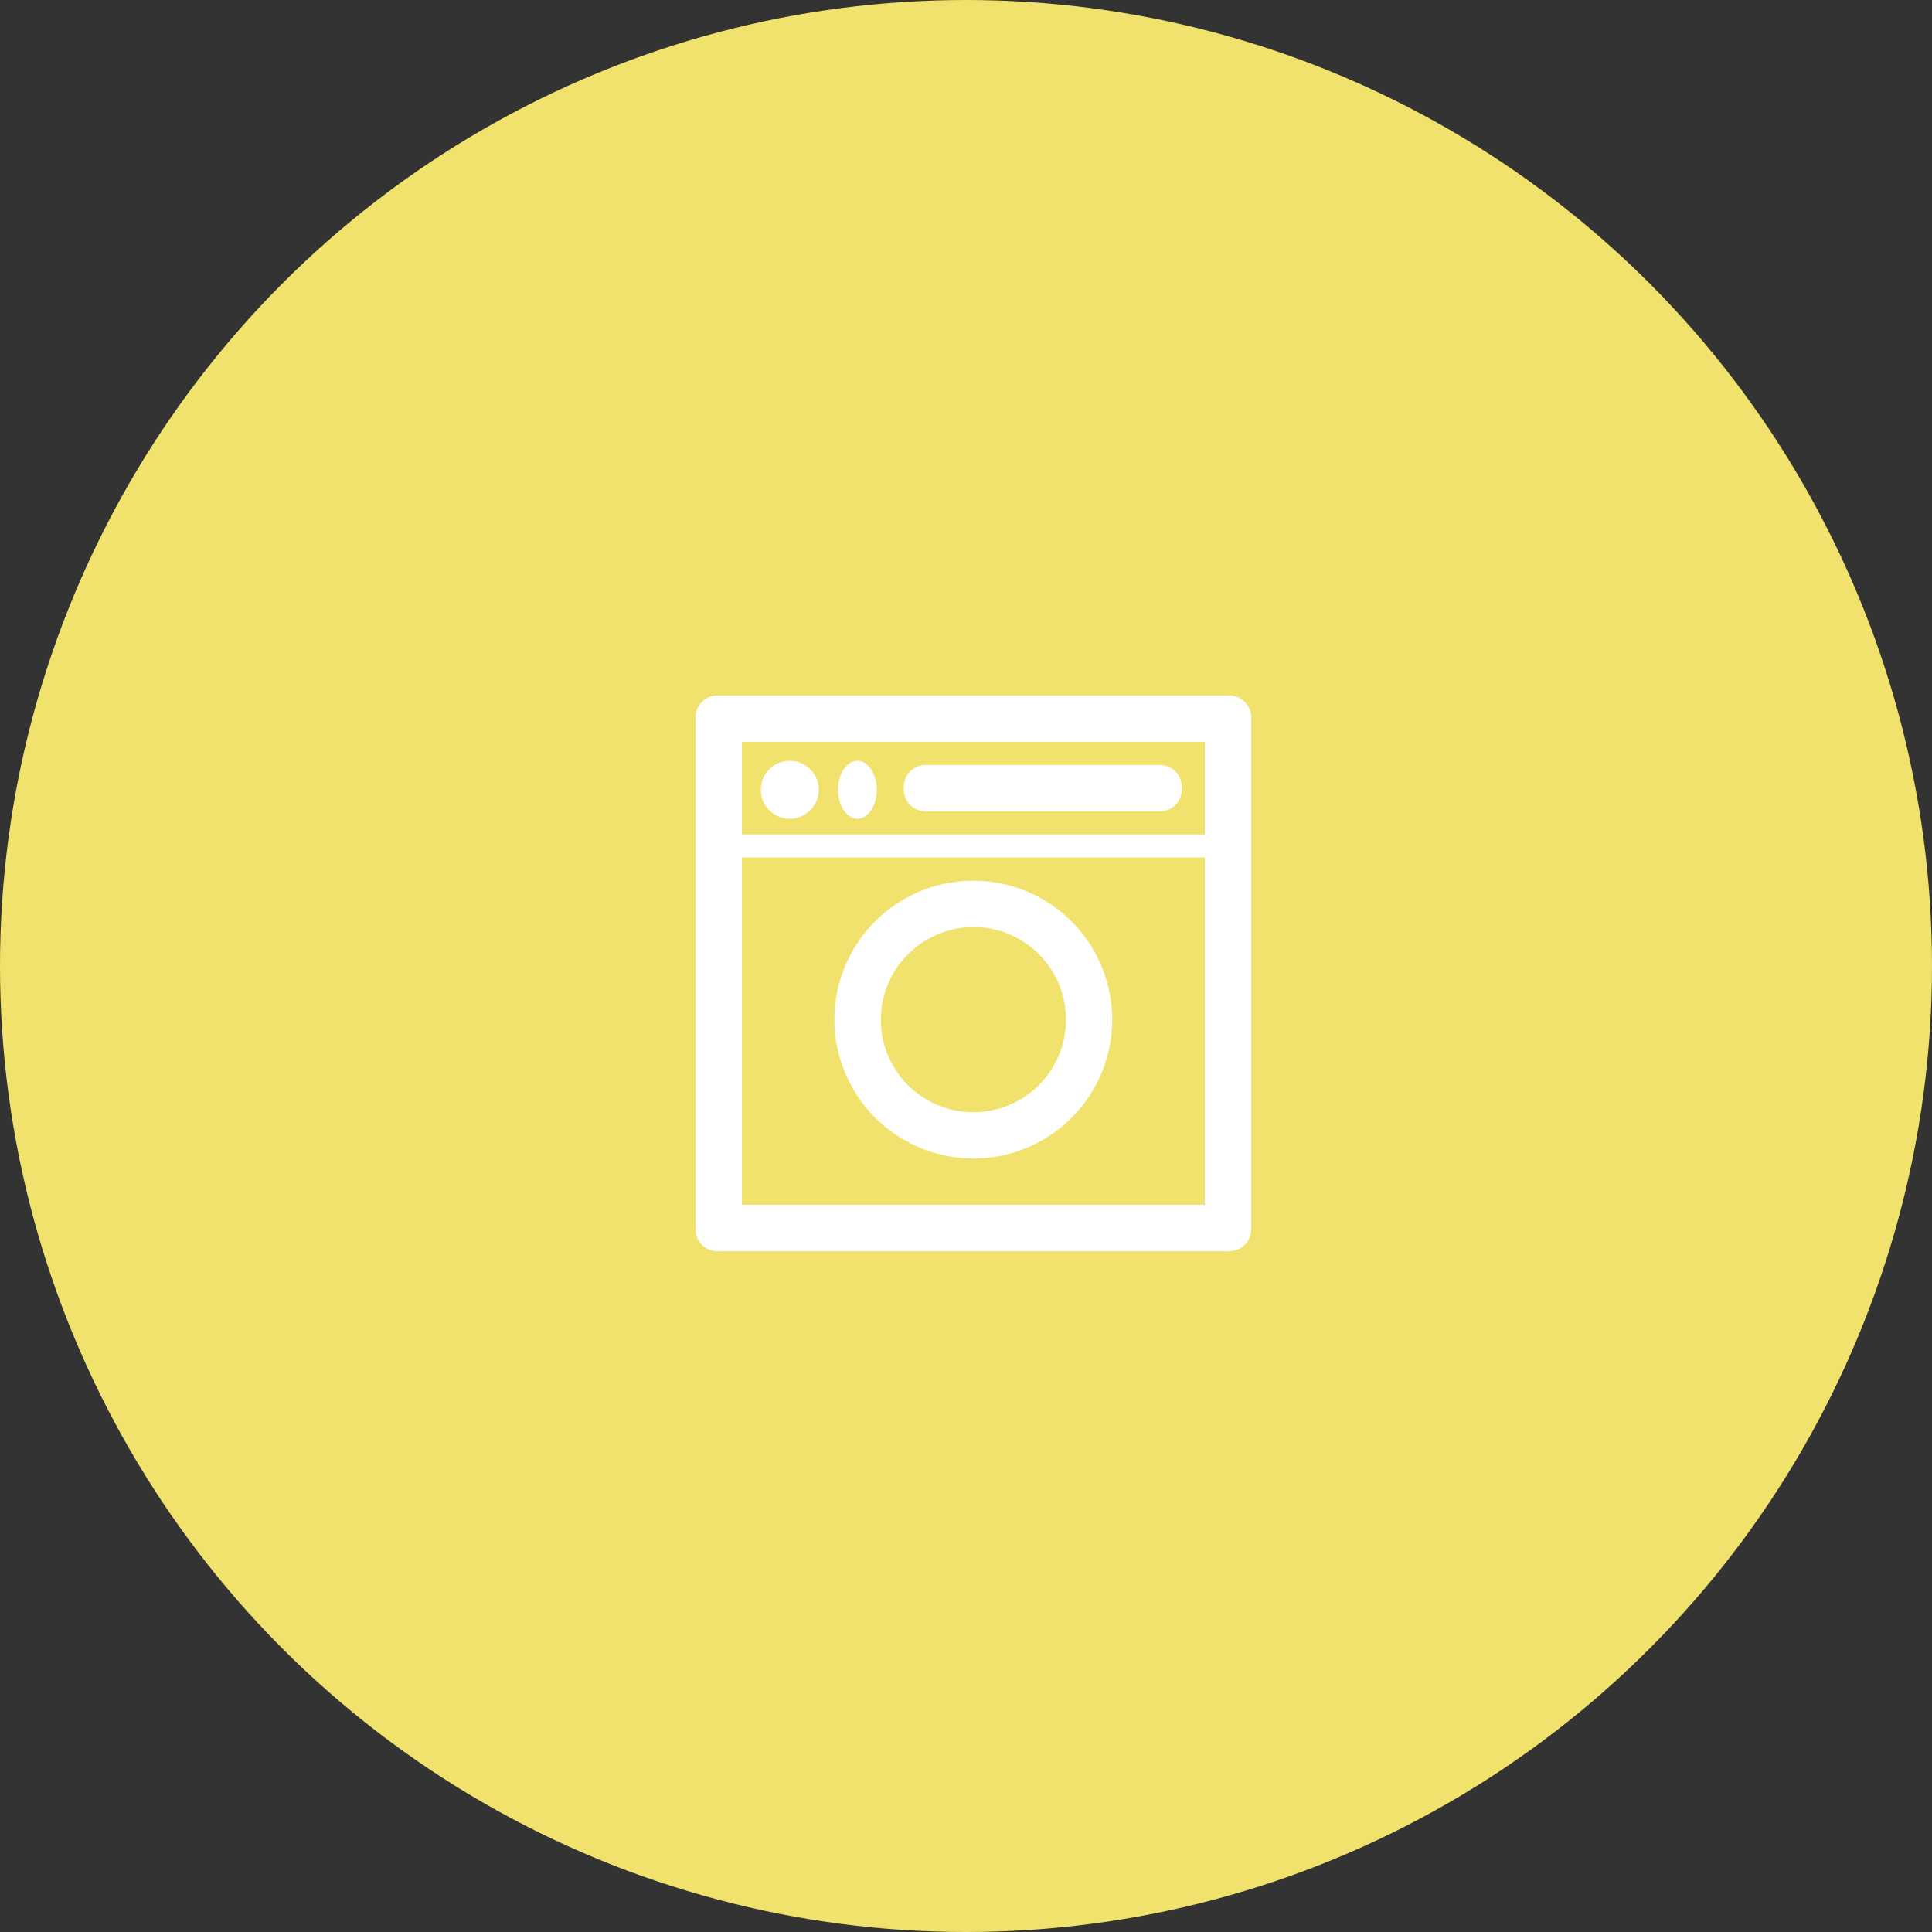<?xml version="1.0" encoding="UTF-8"?> <svg xmlns="http://www.w3.org/2000/svg" width="100" height="100" viewBox="0 0 100 100"><rect x="0" y="0" width="100" height="100" fill="#333333" stroke="none"/><g id="Raggruppa_18" data-name="Raggruppa 18" transform="translate(568 -1581)"><circle id="Ellisse_15" data-name="Ellisse 15" cx="50" cy="50" r="50" transform="translate(-568 1581)" fill="#f1e26d"></circle><g id="iconfinder_architecture-interior-12_809111" transform="translate(-532 1617)"><path id="Tracciato_11" data-name="Tracciato 11" d="M27.56,0H1.2A1.132,1.132,0,0,0,0,1.2V27.56a1.132,1.132,0,0,0,1.2,1.2H27.56a1.132,1.132,0,0,0,1.2-1.2V1.2A1.132,1.132,0,0,0,27.56,0Zm-1.2,26.361H2.4V8.388H26.361Zm0-19.172H2.4V2.4H26.361Z" fill="#fff"></path><path id="Tracciato_12" data-name="Tracciato 12" d="M13.189,22.379A7.189,7.189,0,1,0,6,15.189,7.211,7.211,0,0,0,13.189,22.379Zm0-11.982A4.793,4.793,0,1,1,8.4,15.189,4.807,4.807,0,0,1,13.189,10.4Z" transform="translate(1.189 1.586)" fill="#fff"></path><circle id="Ellisse_7" data-name="Ellisse 7" cx="1.5" cy="1.5" r="1.5" transform="translate(3.379 3.379)" fill="#fff"></circle><ellipse id="Ellisse_8" data-name="Ellisse 8" cx="1" cy="1.5" rx="1" ry="1.5" transform="translate(7.379 3.379)" fill="#fff"></ellipse><path id="Tracciato_13" data-name="Tracciato 13" d="M10.2,5.4H22.181a1.132,1.132,0,0,0,1.2-1.2,1.132,1.132,0,0,0-1.2-1.2H10.2A1.132,1.132,0,0,0,9,4.2,1.132,1.132,0,0,0,10.2,5.4Z" transform="translate(1.784 0.595)" fill="#fff"></path></g></g></svg> 